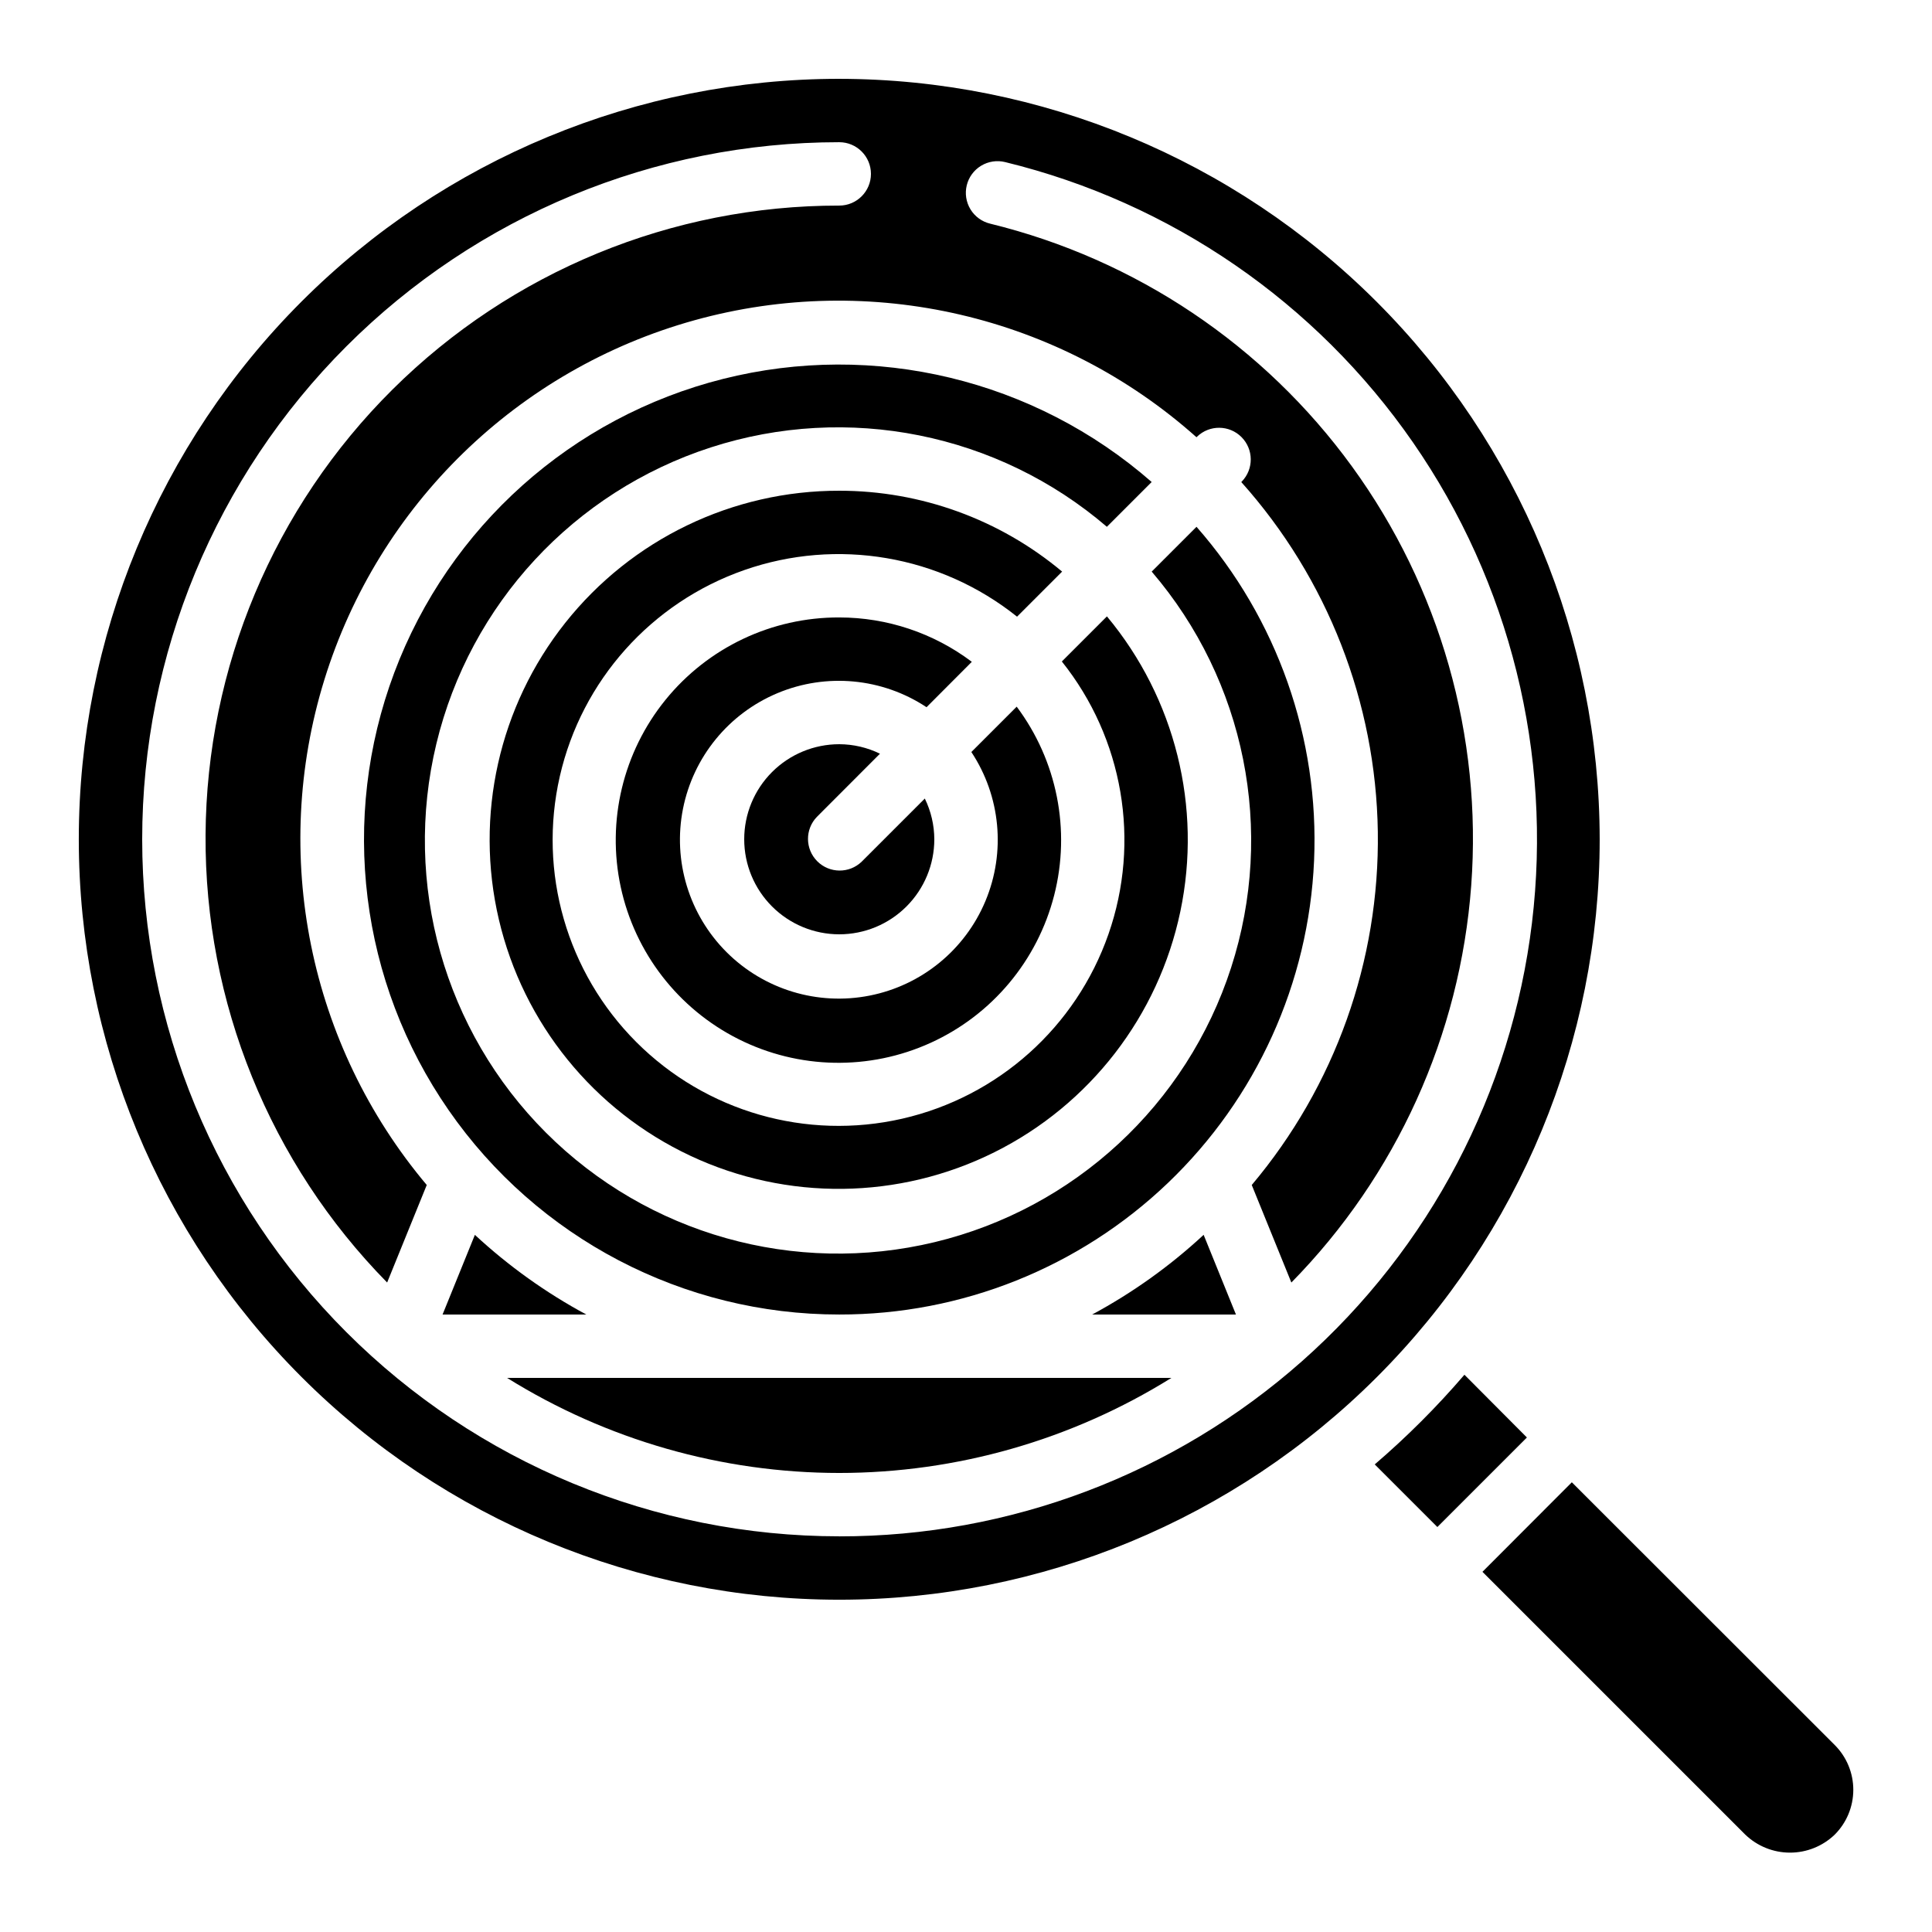 <?xml version="1.0" encoding="UTF-8"?>
<!-- Uploaded to: SVG Repo, www.svgrepo.com, Generator: SVG Repo Mixer Tools -->
<svg fill="#000000" width="800px" height="800px" version="1.1" viewBox="144 144 512 512" xmlns="http://www.w3.org/2000/svg">
 <g>
  <path d="m532.09 508.32c-7.309 8.516-15.254 16.461-23.773 23.766l16.602 16.594 23.73-23.73z"/>
  <path d="m366.41 274.05c-28.273-0.043-55.02 12.848-72.598 34.992-17.582 22.148-24.066 51.117-17.605 78.648 6.457 27.527 25.152 50.59 50.75 62.605 25.594 12.016 55.281 11.668 80.586-0.949 25.305-12.617 43.449-36.113 49.258-63.785 5.809-27.676-1.355-56.484-19.453-78.211l-11.949 11.949c16.277 20.363 20.941 47.664 12.352 72.273-8.59 24.613-29.23 43.082-54.645 48.891-25.41 5.812-52.027-1.852-70.461-20.285-18.434-18.434-26.094-45.047-20.285-70.461 5.812-25.41 24.277-46.051 48.891-54.645 24.613-8.59 51.914-3.926 72.277 12.352l11.949-11.949-0.004 0.004c-16.559-13.855-37.469-21.441-59.062-21.43z"/>
  <path d="m366.41 164.89c-53.445 0-104.7 21.234-142.5 59.027-37.793 37.793-59.027 89.051-59.027 142.5 0 53.449 21.234 104.71 59.027 142.5 37.793 37.793 89.051 59.023 142.5 59.023 53.449 0 104.71-21.23 142.5-59.023 37.793-37.793 59.023-89.051 59.023-142.5-0.062-53.426-21.312-104.65-59.094-142.43-37.777-37.777-89-59.031-142.43-59.094zm0 386.25c-48.992 0-95.98-19.461-130.62-54.105-34.645-34.645-54.109-81.629-54.109-130.62 0-48.992 19.465-95.98 54.109-130.62 34.641-34.645 81.629-54.109 130.62-54.109 4.637 0 8.398 3.762 8.398 8.398s-3.762 8.398-8.398 8.398c-44.348-0.043-86.91 17.477-118.38 48.73-31.469 31.25-49.285 73.688-49.555 118.04-0.27 44.352 17.031 87.004 48.121 118.63l10.496-25.844v-0.004c-31.242-37.121-41.461-87.582-27.121-133.93 14.344-46.352 51.273-82.227 98.02-95.219 46.746-12.992 96.891-1.316 133.09 30.988l0.152-0.152c3.293-3.18 8.531-3.137 11.77 0.105 3.238 3.238 3.285 8.477 0.102 11.77l-0.152 0.152c22.828 25.508 35.676 58.402 36.184 92.629 0.508 34.227-11.355 67.484-33.41 93.66l10.496 25.844v0.004c27.832-28.32 44.723-65.59 47.664-105.19s-8.254-78.953-31.594-111.07c-23.344-32.121-57.32-54.922-95.891-64.352-2.172-0.52-4.047-1.883-5.211-3.789-1.164-1.906-1.523-4.199-0.992-6.367 0.527-2.172 1.898-4.039 3.812-5.195 1.91-1.156 4.203-1.504 6.371-0.965 43.902 10.711 82.355 37.145 108.08 74.297 25.727 37.152 36.945 82.449 31.527 127.31-5.418 44.867-27.094 86.188-60.922 116.15-33.832 29.961-77.473 46.484-122.66 46.438z"/>
  <path d="m366.41 307.63c-17.867-0.066-34.801 7.965-46.055 21.844-11.25 13.875-15.613 32.105-11.859 49.57 3.758 17.469 15.223 32.293 31.184 40.32 15.965 8.027 34.703 8.391 50.965 0.988 16.258-7.402 28.289-21.773 32.719-39.082 4.43-17.309 0.777-35.691-9.93-49.996l-12.016 12.016c7.75 11.711 9.152 26.516 3.742 39.473s-16.926 22.363-30.703 25.082c-13.777 2.723-28-1.605-37.93-11.535-9.93-9.93-14.258-24.156-11.539-37.93 2.723-13.777 12.129-25.293 25.086-30.703 12.957-5.41 27.762-4.008 39.469 3.742l12-12.031c-10.125-7.629-22.457-11.758-35.133-11.758z"/>
  <path d="m377.2 343.74c-3.359-1.641-7.047-2.504-10.789-2.516-6.68 0-13.086 2.652-17.812 7.375-4.723 4.727-7.375 11.133-7.375 17.812 0 6.684 2.652 13.09 7.375 17.812 4.727 4.727 11.133 7.379 17.812 7.379 6.684 0 13.09-2.652 17.812-7.379 4.727-4.723 7.379-11.129 7.379-17.812-0.016-3.738-0.875-7.43-2.519-10.789l-16.727 16.727c-3.293 3.184-8.531 3.137-11.77-0.102-3.238-3.238-3.285-8.477-0.102-11.77z"/>
  <path d="m366.41 492.36c32.438 0.051 63.641-12.438 87.086-34.852 23.449-22.414 37.332-53.02 38.746-85.426 1.414-32.406-9.75-64.105-31.156-88.477l-11.875 11.875c24.809 28.938 32.777 68.695 21.043 104.96-11.738 36.266-41.488 63.816-78.547 72.738-37.059 8.918-76.086-2.074-103.04-29.027s-37.949-65.984-29.027-103.04c8.918-37.055 36.469-66.809 72.734-78.543 36.266-11.738 76.023-3.766 104.96 21.039l11.875-11.875-0.004 0.004c-31.09-27.191-73.539-37.402-113.59-27.32-40.055 10.082-72.613 39.172-87.125 77.84-14.512 38.668-9.133 81.996 14.398 115.94 23.531 33.945 62.219 54.188 103.52 54.164z"/>
  <path d="m433.44 492.36h38.098l-8.562-21.117c-8.91 8.262-18.832 15.359-29.535 21.117z"/>
  <path d="m269.85 471.25-8.566 21.117h38.098c-10.699-5.758-20.621-12.855-29.531-21.117z"/>
  <path d="m366.41 534.35c31.117-0.012 61.613-8.738 88.023-25.191h-176.05c26.414 16.453 56.906 25.18 88.023 25.191z"/>
  <path d="m560.55 536.82-23.688 23.73 69.645 69.637v-0.004c3.176 3.062 7.414 4.777 11.828 4.785 4.414 0.012 8.656-1.688 11.848-4.734 3.168-3.144 4.949-7.418 4.961-11.879 0.008-4.461-1.758-8.742-4.91-11.898z"/>
 </g>
</svg>